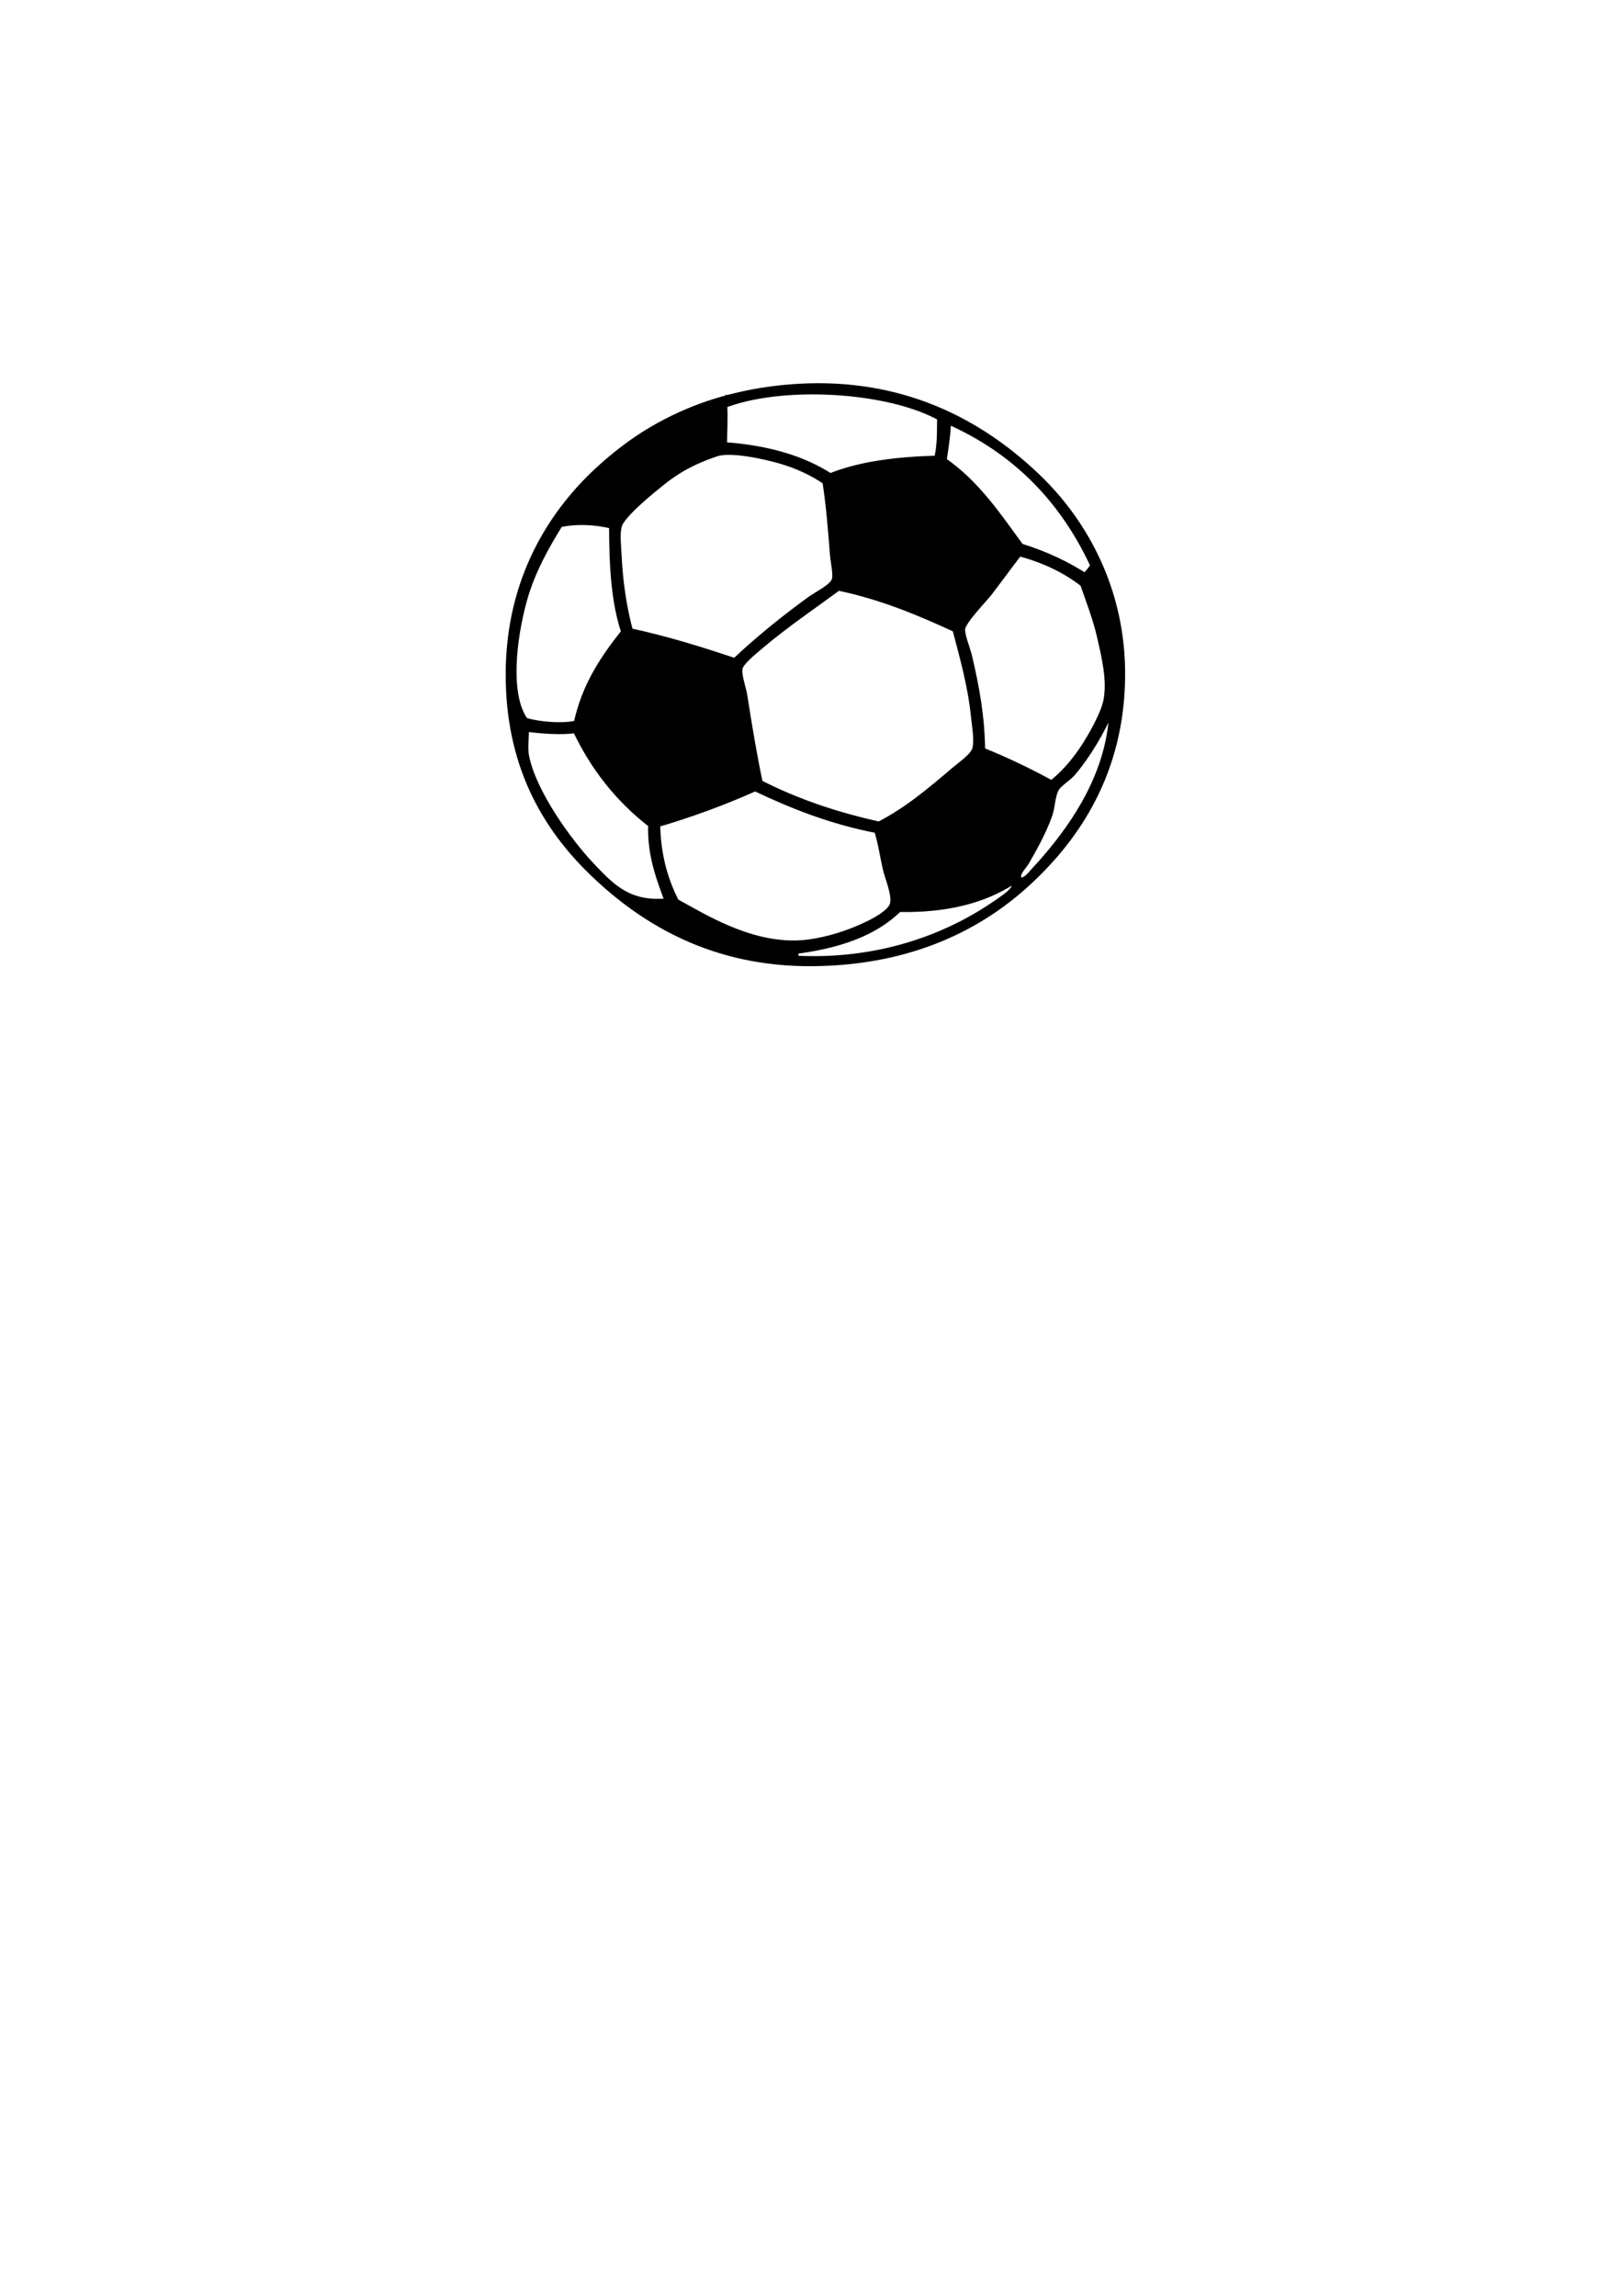 <?xml version="1.0"?><svg width="744.094" height="1052.362" xmlns="http://www.w3.org/2000/svg">
 <title>Football_ball</title>

 <g>
  <title>Layer 1</title>
  <path fill="#000000" fill-rule="evenodd" stroke="#000000" stroke-width="4" clip-rule="evenodd" d="m374.967,177.661c44.911,-0.07 77.106,19.4 99.782,40.917c22.038,20.913 39.582,52.473 39.081,92.006c-0.542,42.887 -20.203,72.749 -43.442,93.98c-24.212,22.124 -56.586,36.056 -98.151,36.321c-44.841,0.285 -76.37,-18.597 -99.317,-40.436c-23.574,-22.426 -39.279,-51.361 -39.078,-92.006c0.211,-42.891 19.724,-73.688 42.463,-94.027c11.787,-10.544 24.557,-19.254 41.67,-26.145c15.972,-6.44 36.217,-10.577 56.991,-10.611zm-43.583,7.572c0.419,6.088 -0.035,12.917 -0.085,19.407c20.502,1.33 36.777,6.261 49.241,14.416c13.739,-5.617 30.813,-7.757 49.505,-8.205c1.782,-6.095 1.465,-12.91 1.585,-19.791c-24.303,-13.657 -73.615,-16.377 -100.247,-5.826zm100.588,26.172c15.211,10.369 25.089,25.259 35.59,39.629c11.382,3.51 21.372,8.215 30.144,13.942c1.332,-2.007 3.216,-3.457 4.245,-5.796c-13.806,-29.861 -35.513,-53.017 -67.929,-67.082c-0.06,7.09 -1.205,13.043 -2.05,19.307zm-60.433,64.039c3.819,-2.771 10.882,-5.952 11.815,-9.586c0.743,-2.897 -0.532,-7.913 -0.835,-11.593c-0.979,-12.044 -1.8,-23.192 -3.533,-33.903c-5.629,-3.908 -12.714,-7.402 -21.048,-9.808c-7.747,-2.233 -23.085,-5.568 -29.736,-3.301c-8.793,3.003 -16.409,6.44 -25.272,13.55c-4.551,3.653 -18.096,14.546 -19.734,19.828c-1.148,3.699 -0.444,9.217 -0.243,13.388c0.613,13.129 2.36,24.536 5.376,35.84c17.339,3.726 33.212,8.703 48.783,13.932c10.103,-9.605 22.334,-19.553 34.428,-28.348zm-115.271,-35.664c-5.598,9.005 -12.749,21.119 -16.662,35.22c-4.84,17.456 -8.116,44.142 0.845,55.95c6.894,1.967 17.476,2.93 24.462,1.194c3.716,-17.887 12.53,-30.439 21.957,-42.363c-4.78,-13.948 -5.626,-31.242 -5.626,-49.248c-7.856,-2.124 -17.448,-2.512 -24.976,-0.753zm196.943,31.344c-2.589,3.374 -12.175,13.056 -12.703,16.935c-0.402,2.956 2.318,9.323 3.206,13.092c3.258,13.839 5.798,27.326 5.95,43.262c11.463,4.612 22.25,9.805 32.511,15.445c5.478,-4.131 10.794,-10.176 15.155,-16.812c3.526,-5.382 9.237,-15.365 10.508,-21.659c1.906,-9.436 -0.817,-20.468 -2.804,-29.251c-2.015,-8.919 -5.337,-17.343 -7.947,-24.871c-8.138,-6.42 -18.146,-11.251 -30.109,-14.413c-4.312,5.567 -8.24,11.075 -13.767,18.272zm-104.854,24.446c-3.41,2.893 -9.335,7.631 -9.906,10.601c-0.655,3.454 1.589,8.968 2.226,13.049c2.195,14.045 4.361,27.26 7.112,40.08c16.208,8.351 34.653,14.801 55.342,19.34c13.066,-6.672 23.627,-15.661 34.745,-25.103c3.459,-2.936 8.958,-6.593 9.881,-10.136c1.053,-4.054 -0.151,-10.634 -0.631,-15.282c-1.518,-14.659 -5.404,-27.864 -8.585,-40.157c-16.67,-7.658 -33.727,-14.997 -54.363,-19.287c-11.068,8.189 -24.332,17.14 -35.823,26.895zm160.799,28.647c-4.217,10.242 -11.142,21.835 -17.825,29.629c-2.385,2.77 -6.415,4.904 -7.771,7.472c-1.906,3.603 -1.761,8.577 -3.135,12.323c-2.804,7.671 -6.785,14.775 -10.487,21.201c-1.476,2.558 -6.08,6.294 -2.487,9.586c3.734,-0.09 5.904,-3.69 8.18,-6.065c2.519,-2.648 4.967,-5.531 7.331,-8.424c13.591,-16.636 27.15,-38.926 27.654,-65.638c-0.486,-0.033 -0.969,-0.056 -1.458,-0.083zm-268.835,9.035c0.532,3.335 -0.588,8.992 0.243,13.414c2.195,11.626 11.097,26.331 18.593,36.487c4.034,5.461 7.803,10.103 12.883,15.412c8.775,9.171 17.018,17.223 34.977,15.116c-3.48,-9.489 -8.493,-21.487 -7.828,-35.966c-15.116,-11.613 -26.688,-26.241 -34.875,-43.753c-6.506,1.175 -16.895,0.289 -23.993,-0.71zm60.359,44.075c0.148,14.516 3.54,26.281 8.786,36.467c13.482,7.445 33.036,19.493 54.86,19.314c8.398,-0.07 18.195,-2.518 26.304,-5.644c5.746,-2.21 18.156,-7.605 19.361,-12.917c1.099,-4.867 -2.343,-12.09 -3.466,-17.266c-1.356,-6.254 -2.131,-11.908 -3.949,-17.29c-21.517,-4.134 -39.413,-11.347 -56.329,-19.387c-14.38,6.424 -29.514,12.054 -45.567,16.722zm156.403,37.214c4.365,-3.019 12.696,-8.282 6.478,-10.767c-13.101,8.404 -30.088,12.741 -51.693,12.253c-11.357,11.367 -28.245,16.948 -48.163,19.363c0.465,1.364 0.264,3.288 0.726,4.652c38,2.044 69.666,-9.592 92.652,-25.502z" id="path172"/>
 </g>
</svg>